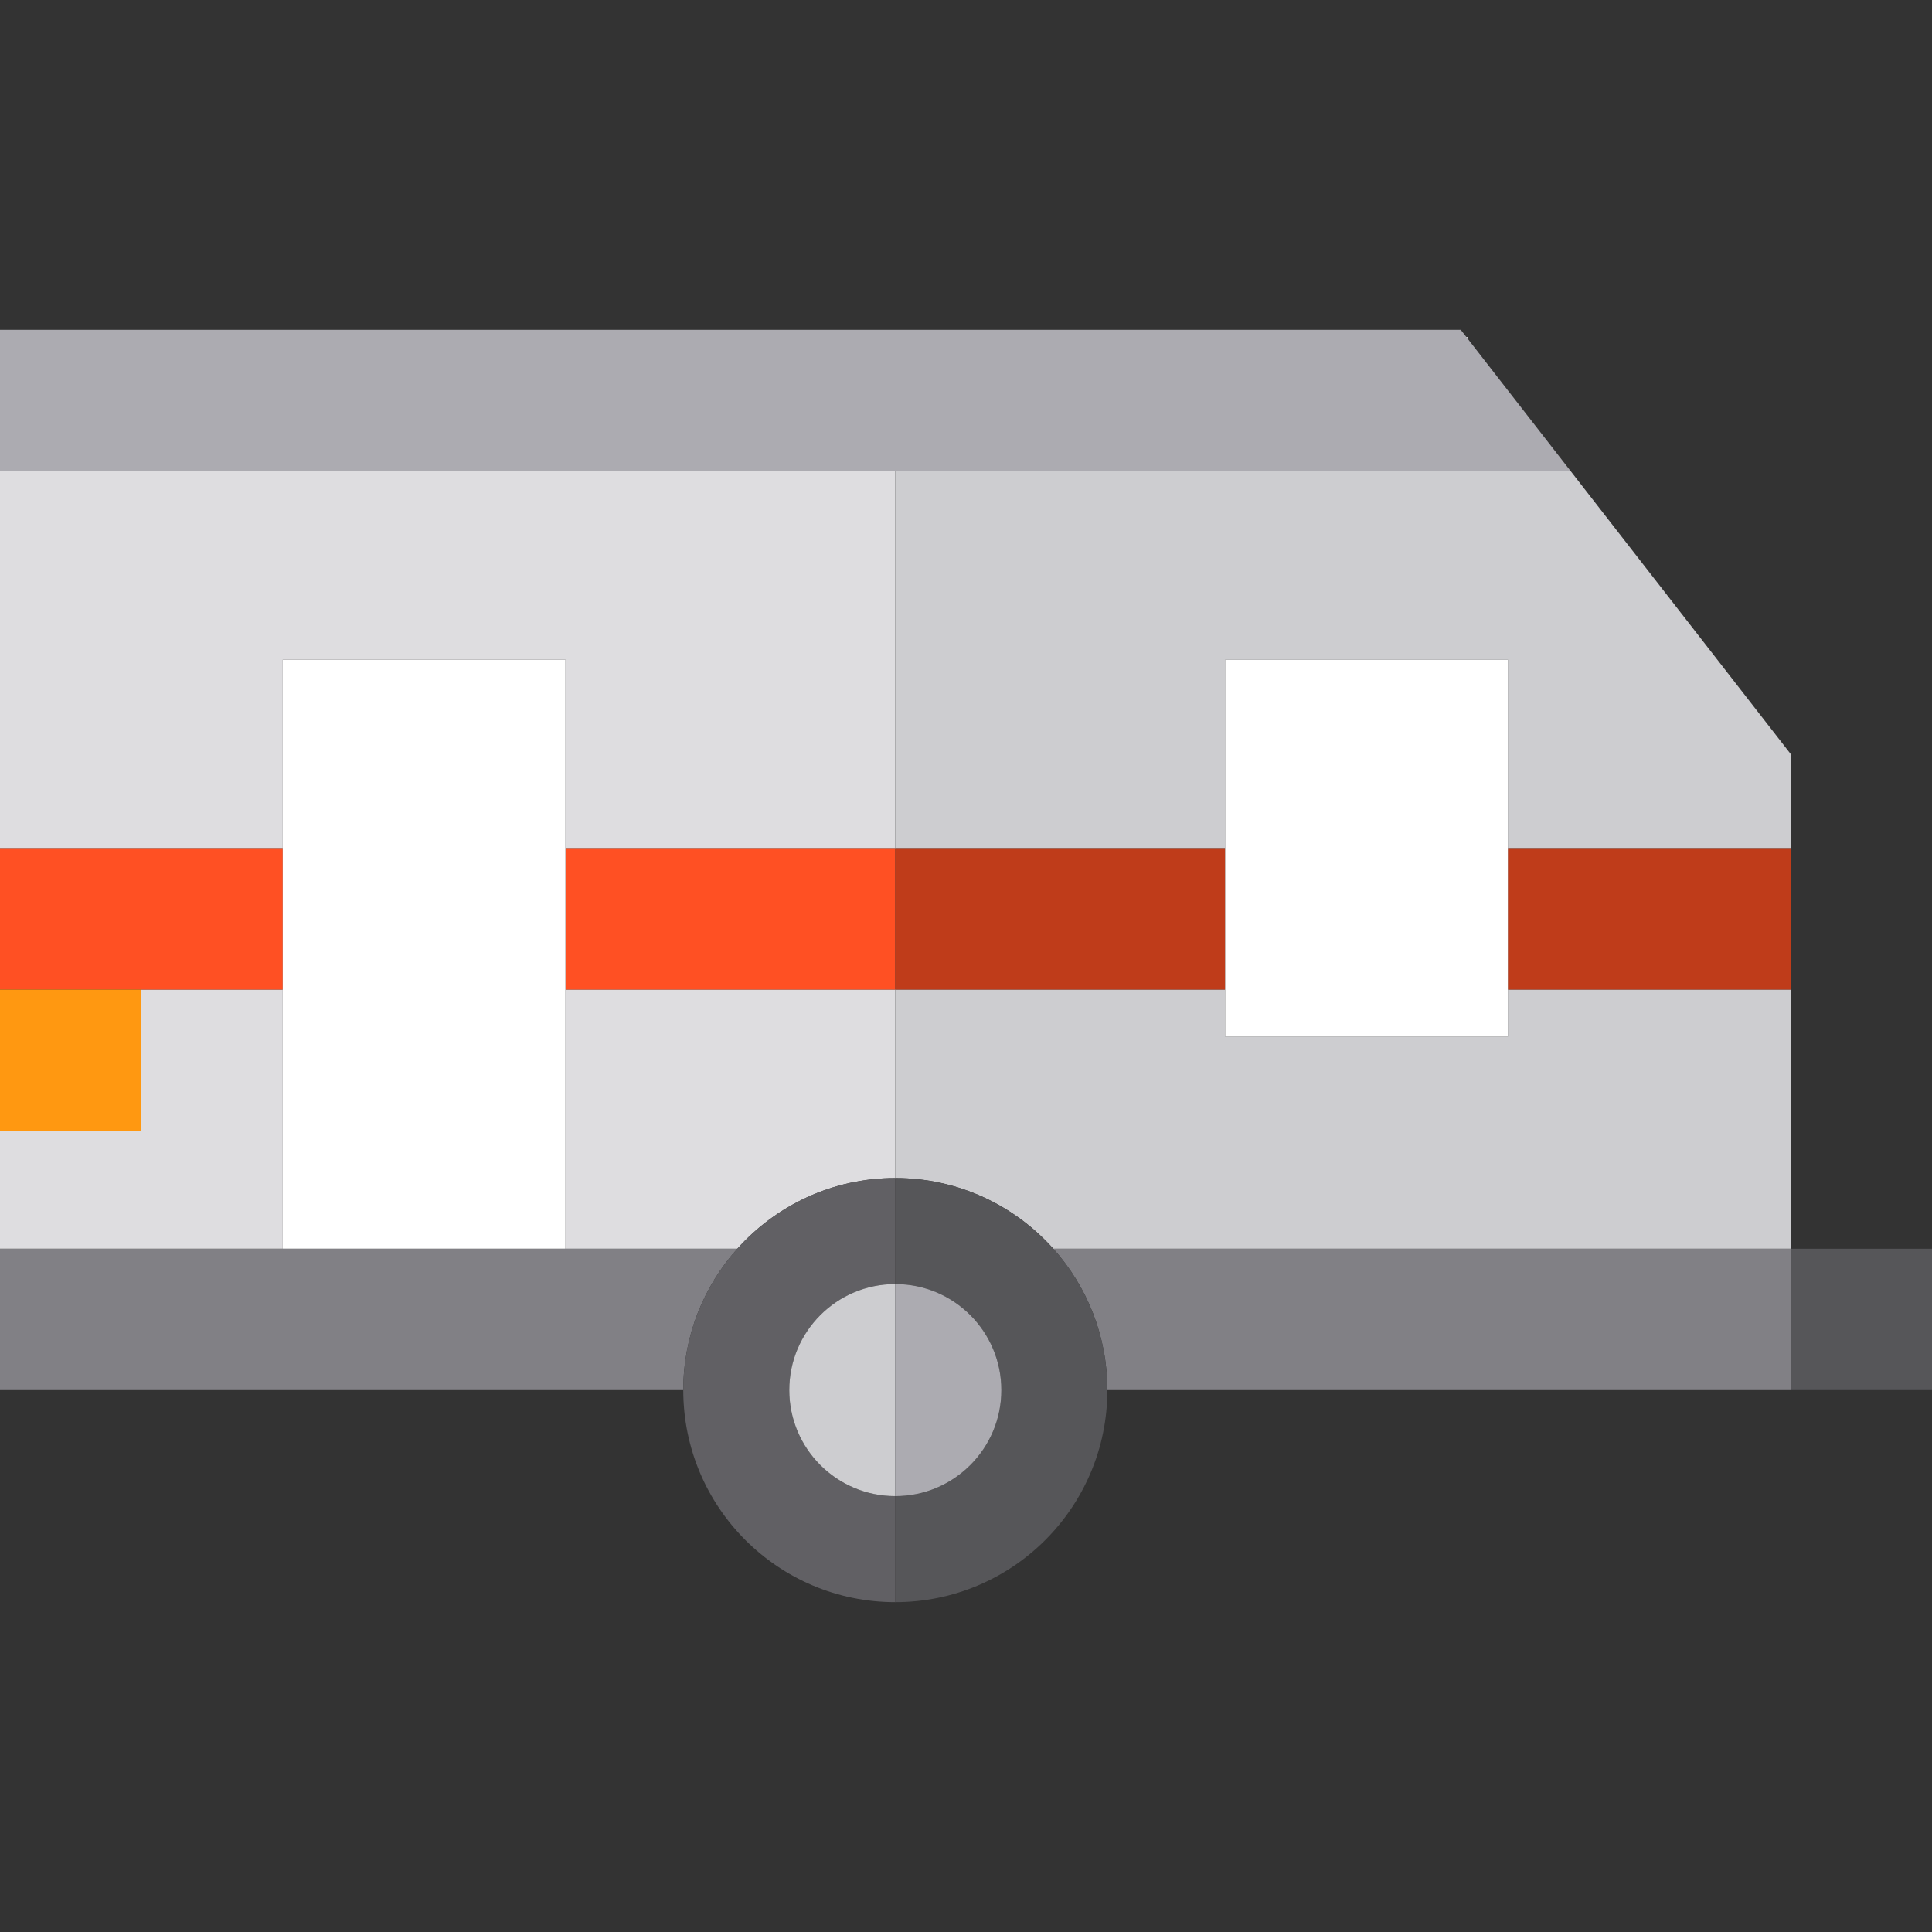 <?xml version="1.0" encoding="iso-8859-1"?>
<!-- Uploaded to: SVG Repo, www.svgrepo.com, Generator: SVG Repo Mixer Tools -->
<svg version="1.1" id="Capa_1" xmlns="http://www.w3.org/2000/svg" xmlns:xlink="http://www.w3.org/1999/xlink" 
	 viewBox="0 0 410 410" xml:space="preserve">
<rect x="0" y="0" width="410" height="410" fill="#333333" stroke="none"/>
<g id="XMLID_1901_">
	<path id="XMLID_1925_" style="fill:#DEDDE0;" d="M120,210v55h36.468c8.239-9.203,20.207-15,33.532-15v-40H120z"/>
	<polygon id="XMLID_1926_" style="fill:#DEDDE0;" points="60,210 30,210 30,240 0,240 0,265 60,265 	"/>
	<polygon id="XMLID_1927_" style="fill:#DEDDE0;" points="60,140 120,140 120,180 190,180 190,100 0,100 0,180 60,180 	"/>
	<path id="XMLID_1928_" style="fill:#CDCDD0;" d="M320,220h-60v-10h-70v40c13.325,0,25.293,5.797,33.532,15H380v-55h-60V220z"/>
	<polygon id="XMLID_1929_" style="fill:#CDCDD0;" points="190,100 190,180 260,180 260,140 320,140 320,180 380,180 380,160 310,70 
		333.333,100 	"/>
	<polygon id="XMLID_1930_" style="fill:#ACABB1;" points="333.333,100 310,70 0,70 0,100 190,100 	"/>
	<rect id="XMLID_1931_" x="120" y="180" style="fill:#FF5023;" width="70" height="30"/>
	<polygon id="XMLID_1932_" style="fill:#FF5023;" points="60,210 60,180 0,180 0,210 30,210 	"/>
	<rect id="XMLID_1933_" x="190" y="180" style="fill:#BF3C1A;" width="70" height="30"/>
	<rect id="XMLID_1934_" x="320" y="180" style="fill:#BF3C1A;" width="60" height="30"/>
	<polygon id="XMLID_1935_" style="fill:#FFFFFF;" points="120,180 120,140 60,140 60,180 60,210 60,265 120,265 120,210 	"/>
	<polygon id="XMLID_1936_" style="fill:#FFFFFF;" points="260,220 320,220 320,210 320,180 320,140 260,140 260,180 260,210 	"/>
	<path id="XMLID_1937_" style="fill:#818085;" d="M223.532,265C230.66,272.962,235,283.473,235,295h145v-30H223.532z"/>
	<path id="XMLID_1938_" style="fill:#818085;" d="M120,265H60H0v30h145c0-11.527,4.34-22.038,11.468-30H120z"/>
	<rect id="XMLID_1939_" x="380" y="265" style="fill:#565659;" width="30" height="30"/>
	<path id="XMLID_1940_" style="fill:#616064;" d="M167.5,295c0-12.427,10.073-22.5,22.5-22.5V265v-15
		c-13.325,0-25.293,5.797-33.532,15C149.34,272.962,145,283.473,145,295c0,24.853,20.148,45,45,45v-22.5
		C177.573,317.5,167.5,307.427,167.5,295z"/>
	<path id="XMLID_1941_" style="fill:#565659;" d="M190,250v15v7.5c12.427,0,22.5,10.073,22.5,22.5s-10.073,22.5-22.5,22.5V340
		c24.852,0,45-20.147,45-45c0-11.527-4.34-22.038-11.468-30C215.293,255.797,203.325,250,190,250z"/>
	<path id="XMLID_1942_" style="fill:#CDCDD0;" d="M167.5,295c0,12.427,10.073,22.5,22.5,22.5v-45
		C177.573,272.5,167.5,282.573,167.5,295z"/>
	<path id="XMLID_1943_" style="fill:#ACABB1;" d="M190,317.5c12.427,0,22.5-10.073,22.5-22.5s-10.073-22.5-22.5-22.5V317.5z"/>
	<rect id="XMLID_1944_" y="210" style="fill:#FF9811;" width="30" height="30"/>
</g>
</svg>